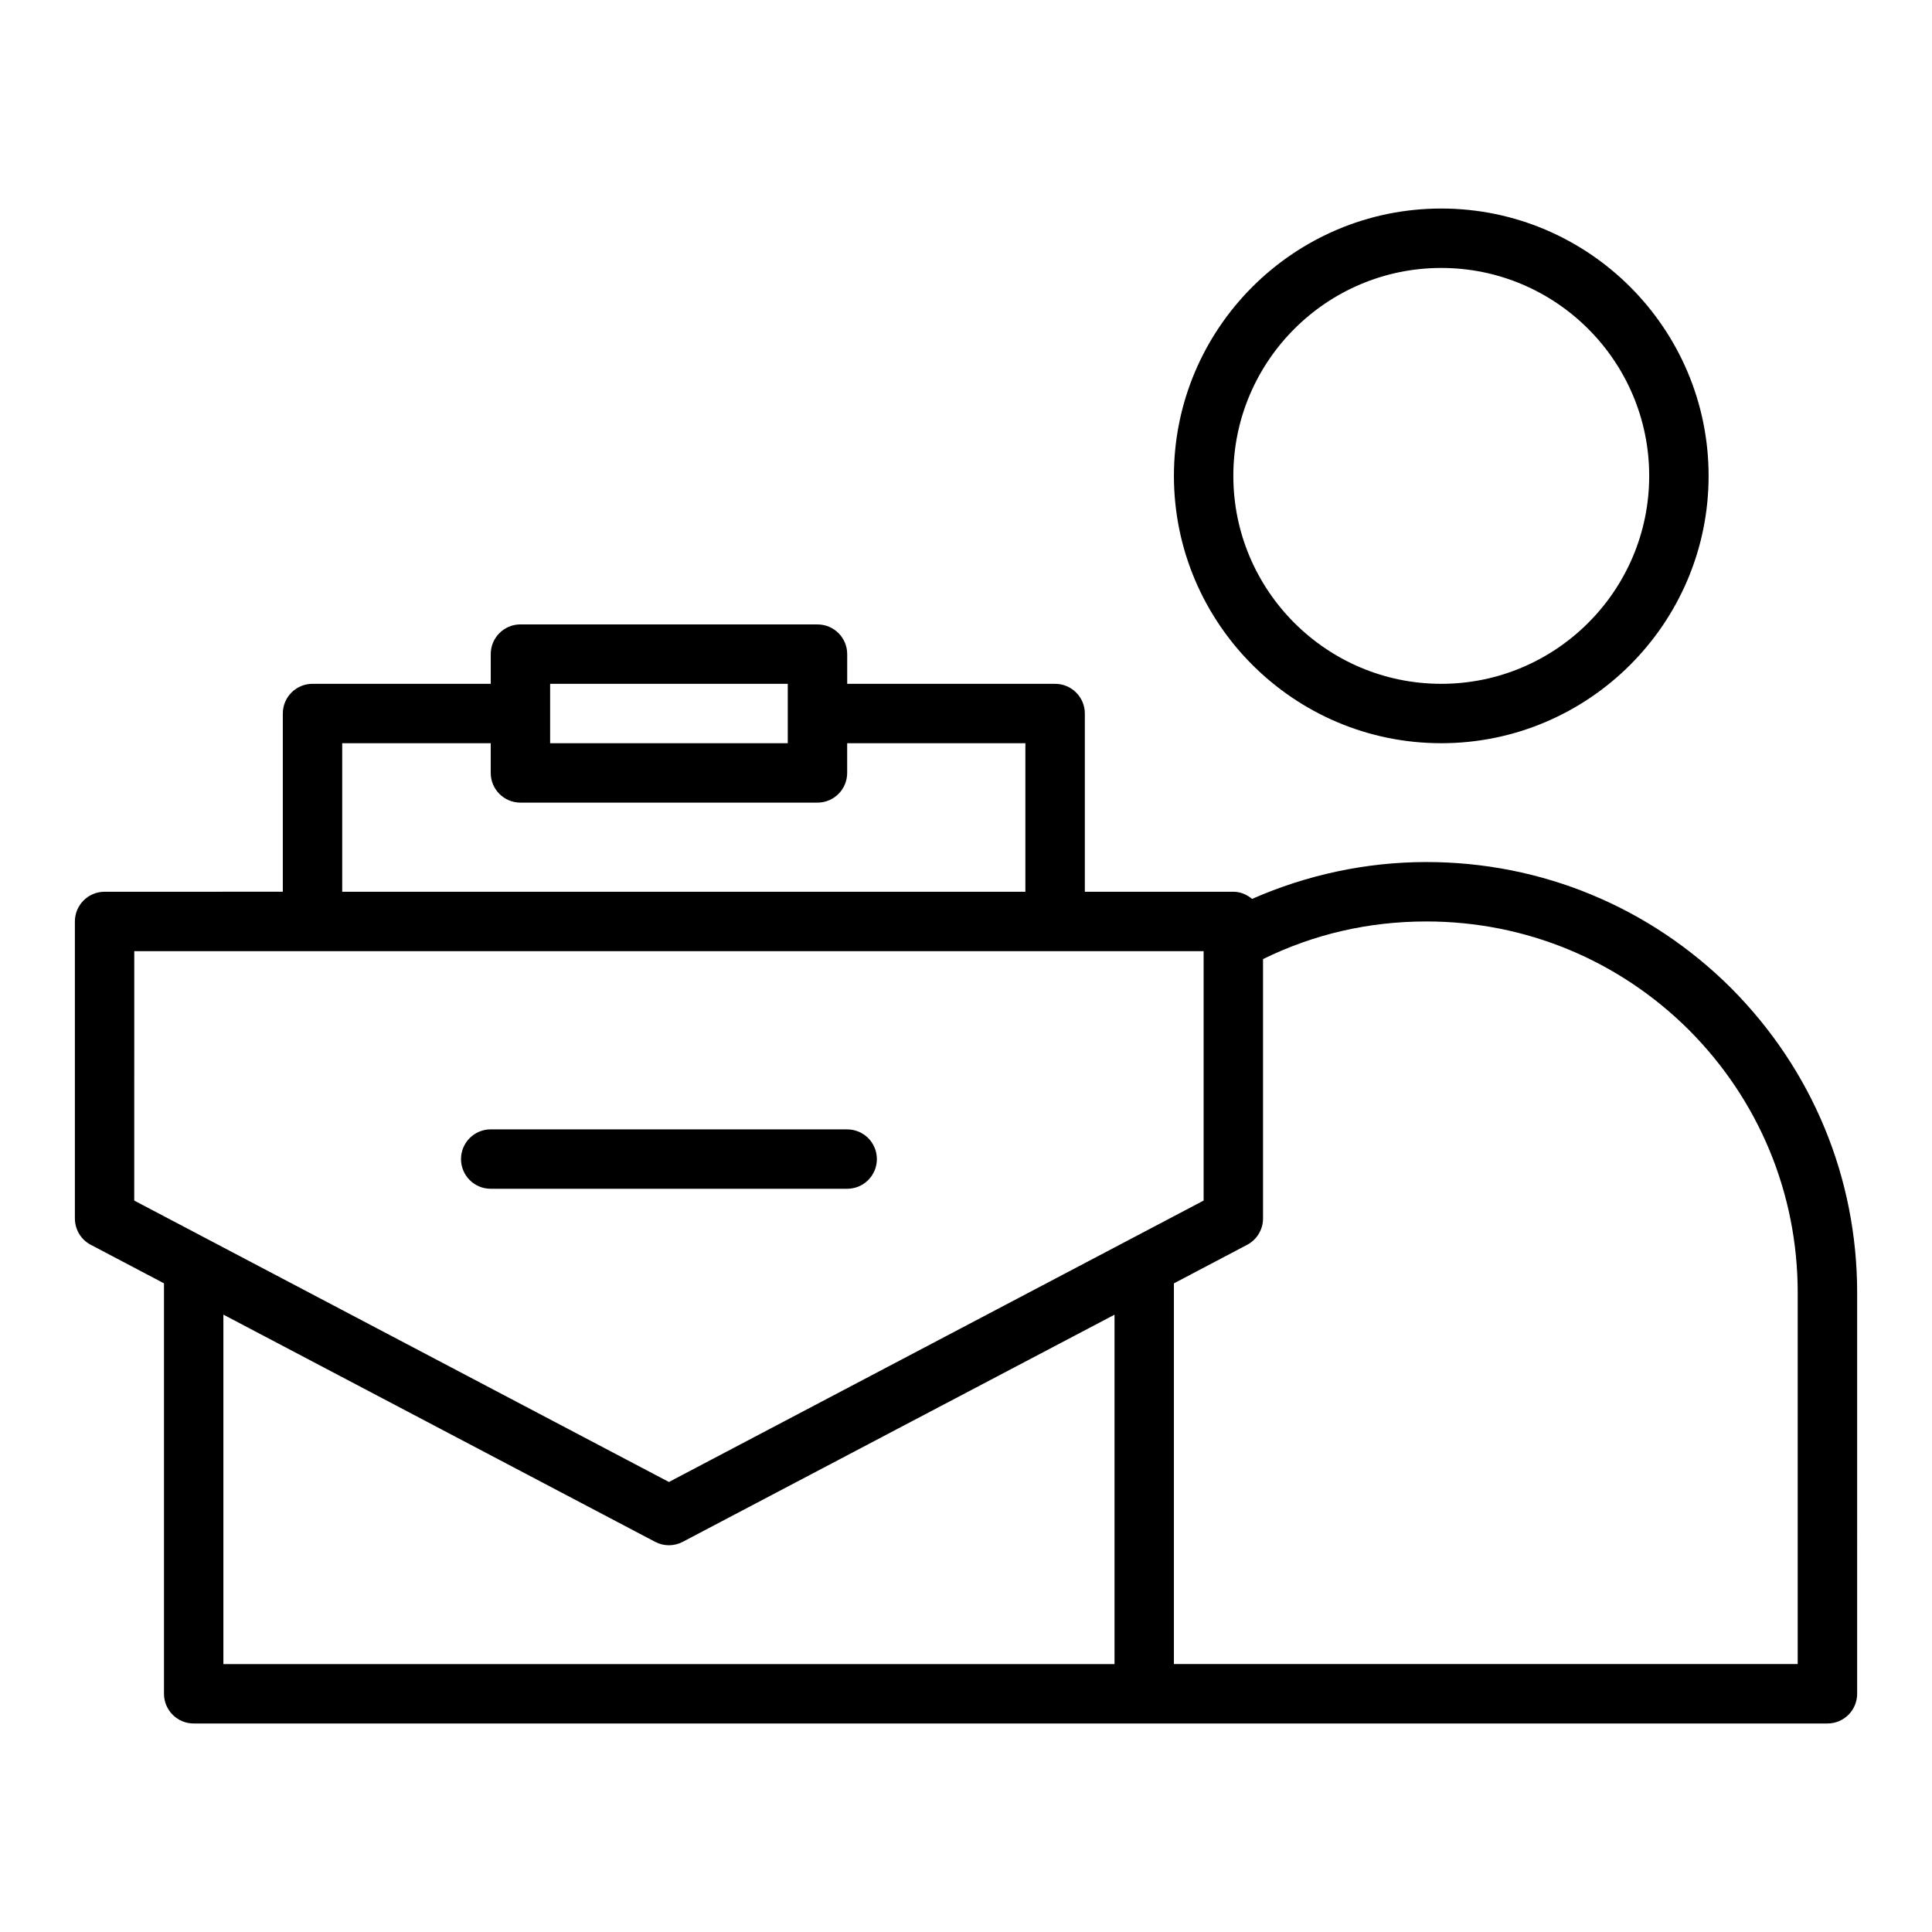 <?xml version="1.0" encoding="UTF-8"?>
<!-- Uploaded to: ICON Repo, www.iconrepo.com, Generator: ICON Repo Mixer Tools -->
<svg fill="#000000" width="800px" height="800px" version="1.1" viewBox="144 144 512 512" xmlns="http://www.w3.org/2000/svg">
 <g>
  <path d="m376.38 451.17c0-4.352-3.523-7.871-7.871-7.871l-94.465-0.004c-4.348 0-7.871 3.519-7.871 7.871 0 4.352 3.523 7.871 7.871 7.871h94.465c4.348 0.004 7.871-3.516 7.871-7.867z"/>
  <path d="m602.75 405.84c-21.613-21.531-50.285-33.391-80.73-33.391-15.949 0-31.73 3.391-46.199 9.773-1.367-1.133-3.055-1.898-4.969-1.898h-39.359v-47.23c0-4.348-3.523-7.871-7.871-7.871h-55.105v-7.871c0-4.348-3.523-7.871-7.871-7.871l-78.723-0.008c-4.348 0-7.871 3.523-7.871 7.871v7.871h-47.23c-4.348 0-7.871 3.523-7.871 7.871v47.23l-47.234 0.008c-4.348 0-7.871 3.523-7.871 7.871v78.719c0 2.922 1.617 5.606 4.203 6.965l19.41 10.219v108.77c0 4.352 3.523 7.871 7.871 7.871h432.96c4.348 0 7.871-3.519 7.871-7.871l0.004-106.27c0-30.441-11.859-59.109-33.414-80.754zm-312.96-80.621h62.977v15.742h-62.977zm-55.102 15.742h39.359v7.871c0 4.348 3.523 7.871 7.871 7.871h78.719c4.348 0 7.871-3.523 7.871-7.871v-7.871h47.23v39.359l-181.05 0.004zm-55.105 55.105h283.39v66.098l-141.7 74.578-141.7-74.578zm23.617 96.324 114.41 60.207c2.293 1.215 5.035 1.215 7.328 0l114.42-60.191v92.59h-236.16zm417.21 92.605h-165.31v-100.89l19.41-10.223c2.59-1.363 4.207-4.047 4.207-6.969v-68.746c13.484-6.621 28.023-9.973 43.297-9.973 26.254 0 50.977 10.227 69.598 28.781 18.574 18.641 28.801 43.371 28.801 69.617z"/>
  <path d="m525.95 340.96c39.062 0 70.848-31.785 70.848-70.848s-31.785-70.848-70.848-70.848-70.848 31.785-70.848 70.848c0 39.066 31.785 70.848 70.848 70.848zm0-125.95c30.387 0 55.105 24.719 55.105 55.105s-24.719 55.105-55.105 55.105-55.105-24.719-55.105-55.105c0.004-30.387 24.723-55.105 55.105-55.105z"/>
 </g>
</svg>